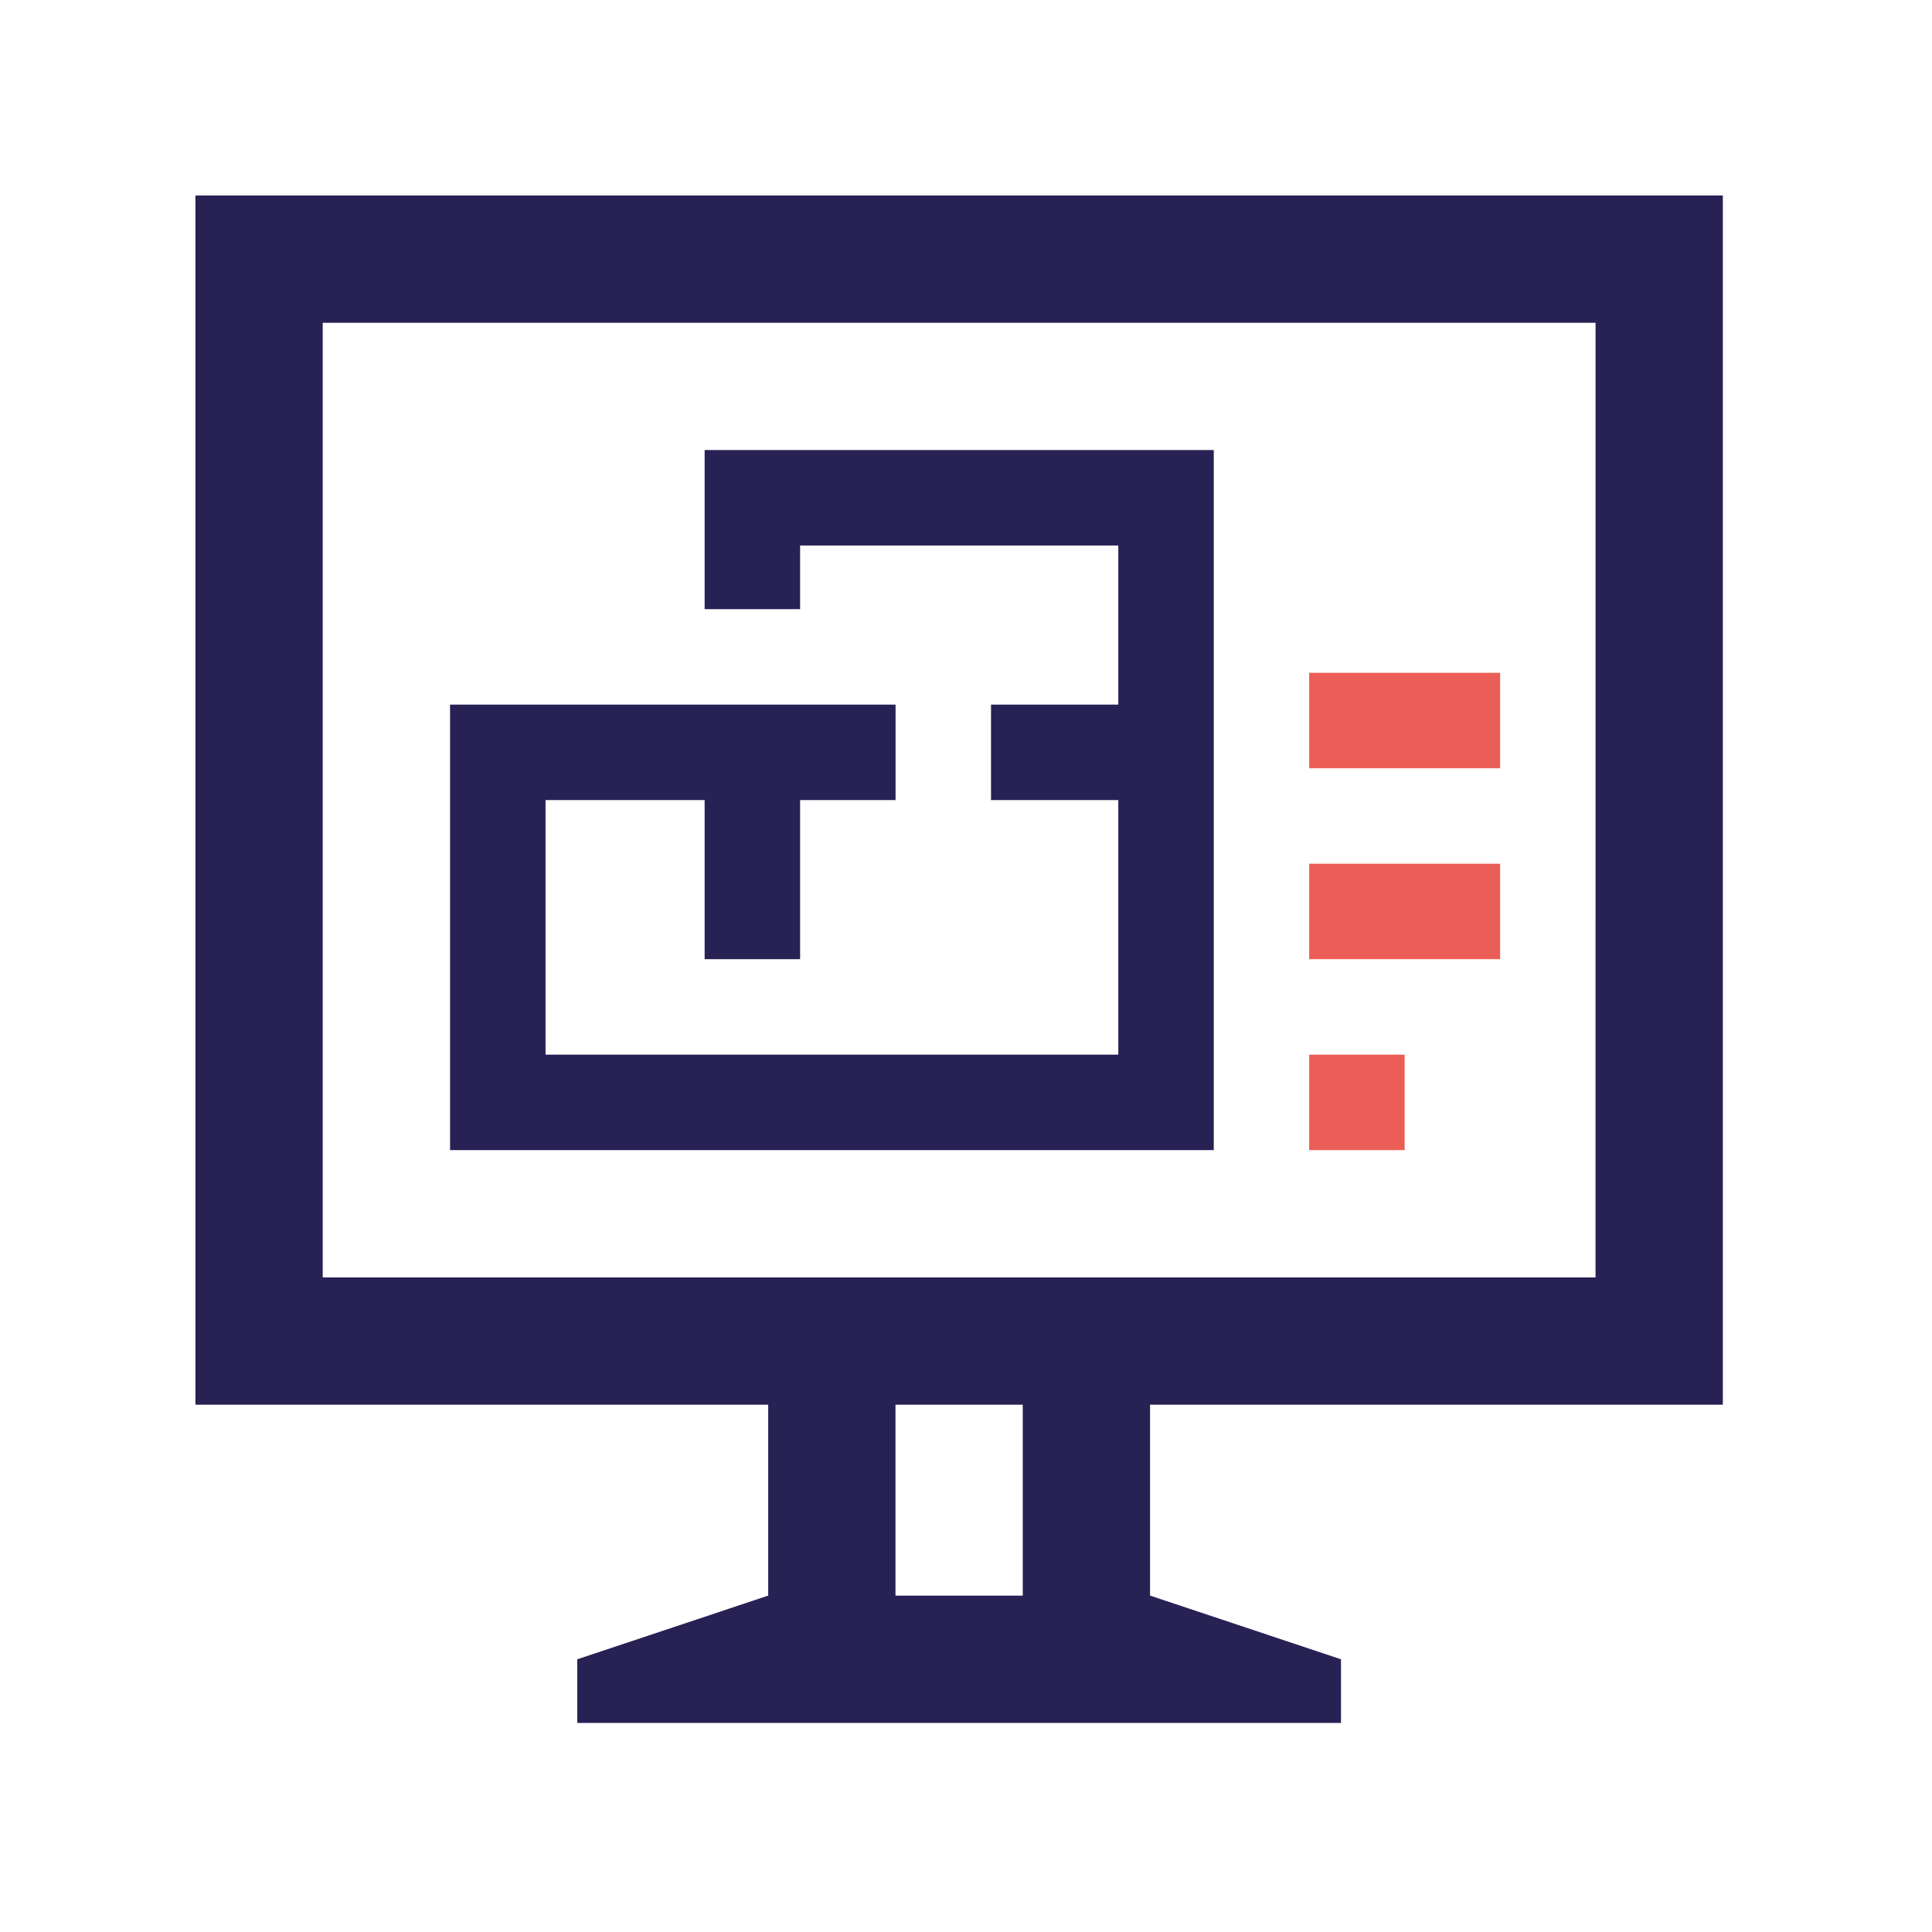 <svg width="85" height="85" viewBox="0 0 85 85" fill="none" xmlns="http://www.w3.org/2000/svg">
<path d="M8.598 8.601V61.8H33.798V70.2L25.398 73.001V75.801H58.998V73.001L50.598 70.2V61.8H75.798V8.601H8.598ZM44.997 70.2H39.397V61.8H44.997V70.2ZM70.197 56.201H14.198V14.201H70.198L70.197 56.201Z" fill="#272154"/>
<path d="M31.001 26.8H35.201V24H49.201V31H43.601V35.2H49.201V46.4H24.001V35.2H31.001V42.2H35.201V35.2H39.401V31H19.801V50.6H53.401V19.8H31.001V26.8Z" fill="#272154"/>
<path d="M65.998 29.601H57.598V33.801H65.998V29.601Z" fill="#EB5E57"/>
<path d="M65.998 38H57.598V42.2H65.998V38Z" fill="#EB5E57"/>
<path d="M61.798 46.4H57.598V50.6H61.798V46.4Z" fill="#EB5E57"/>
</svg>
